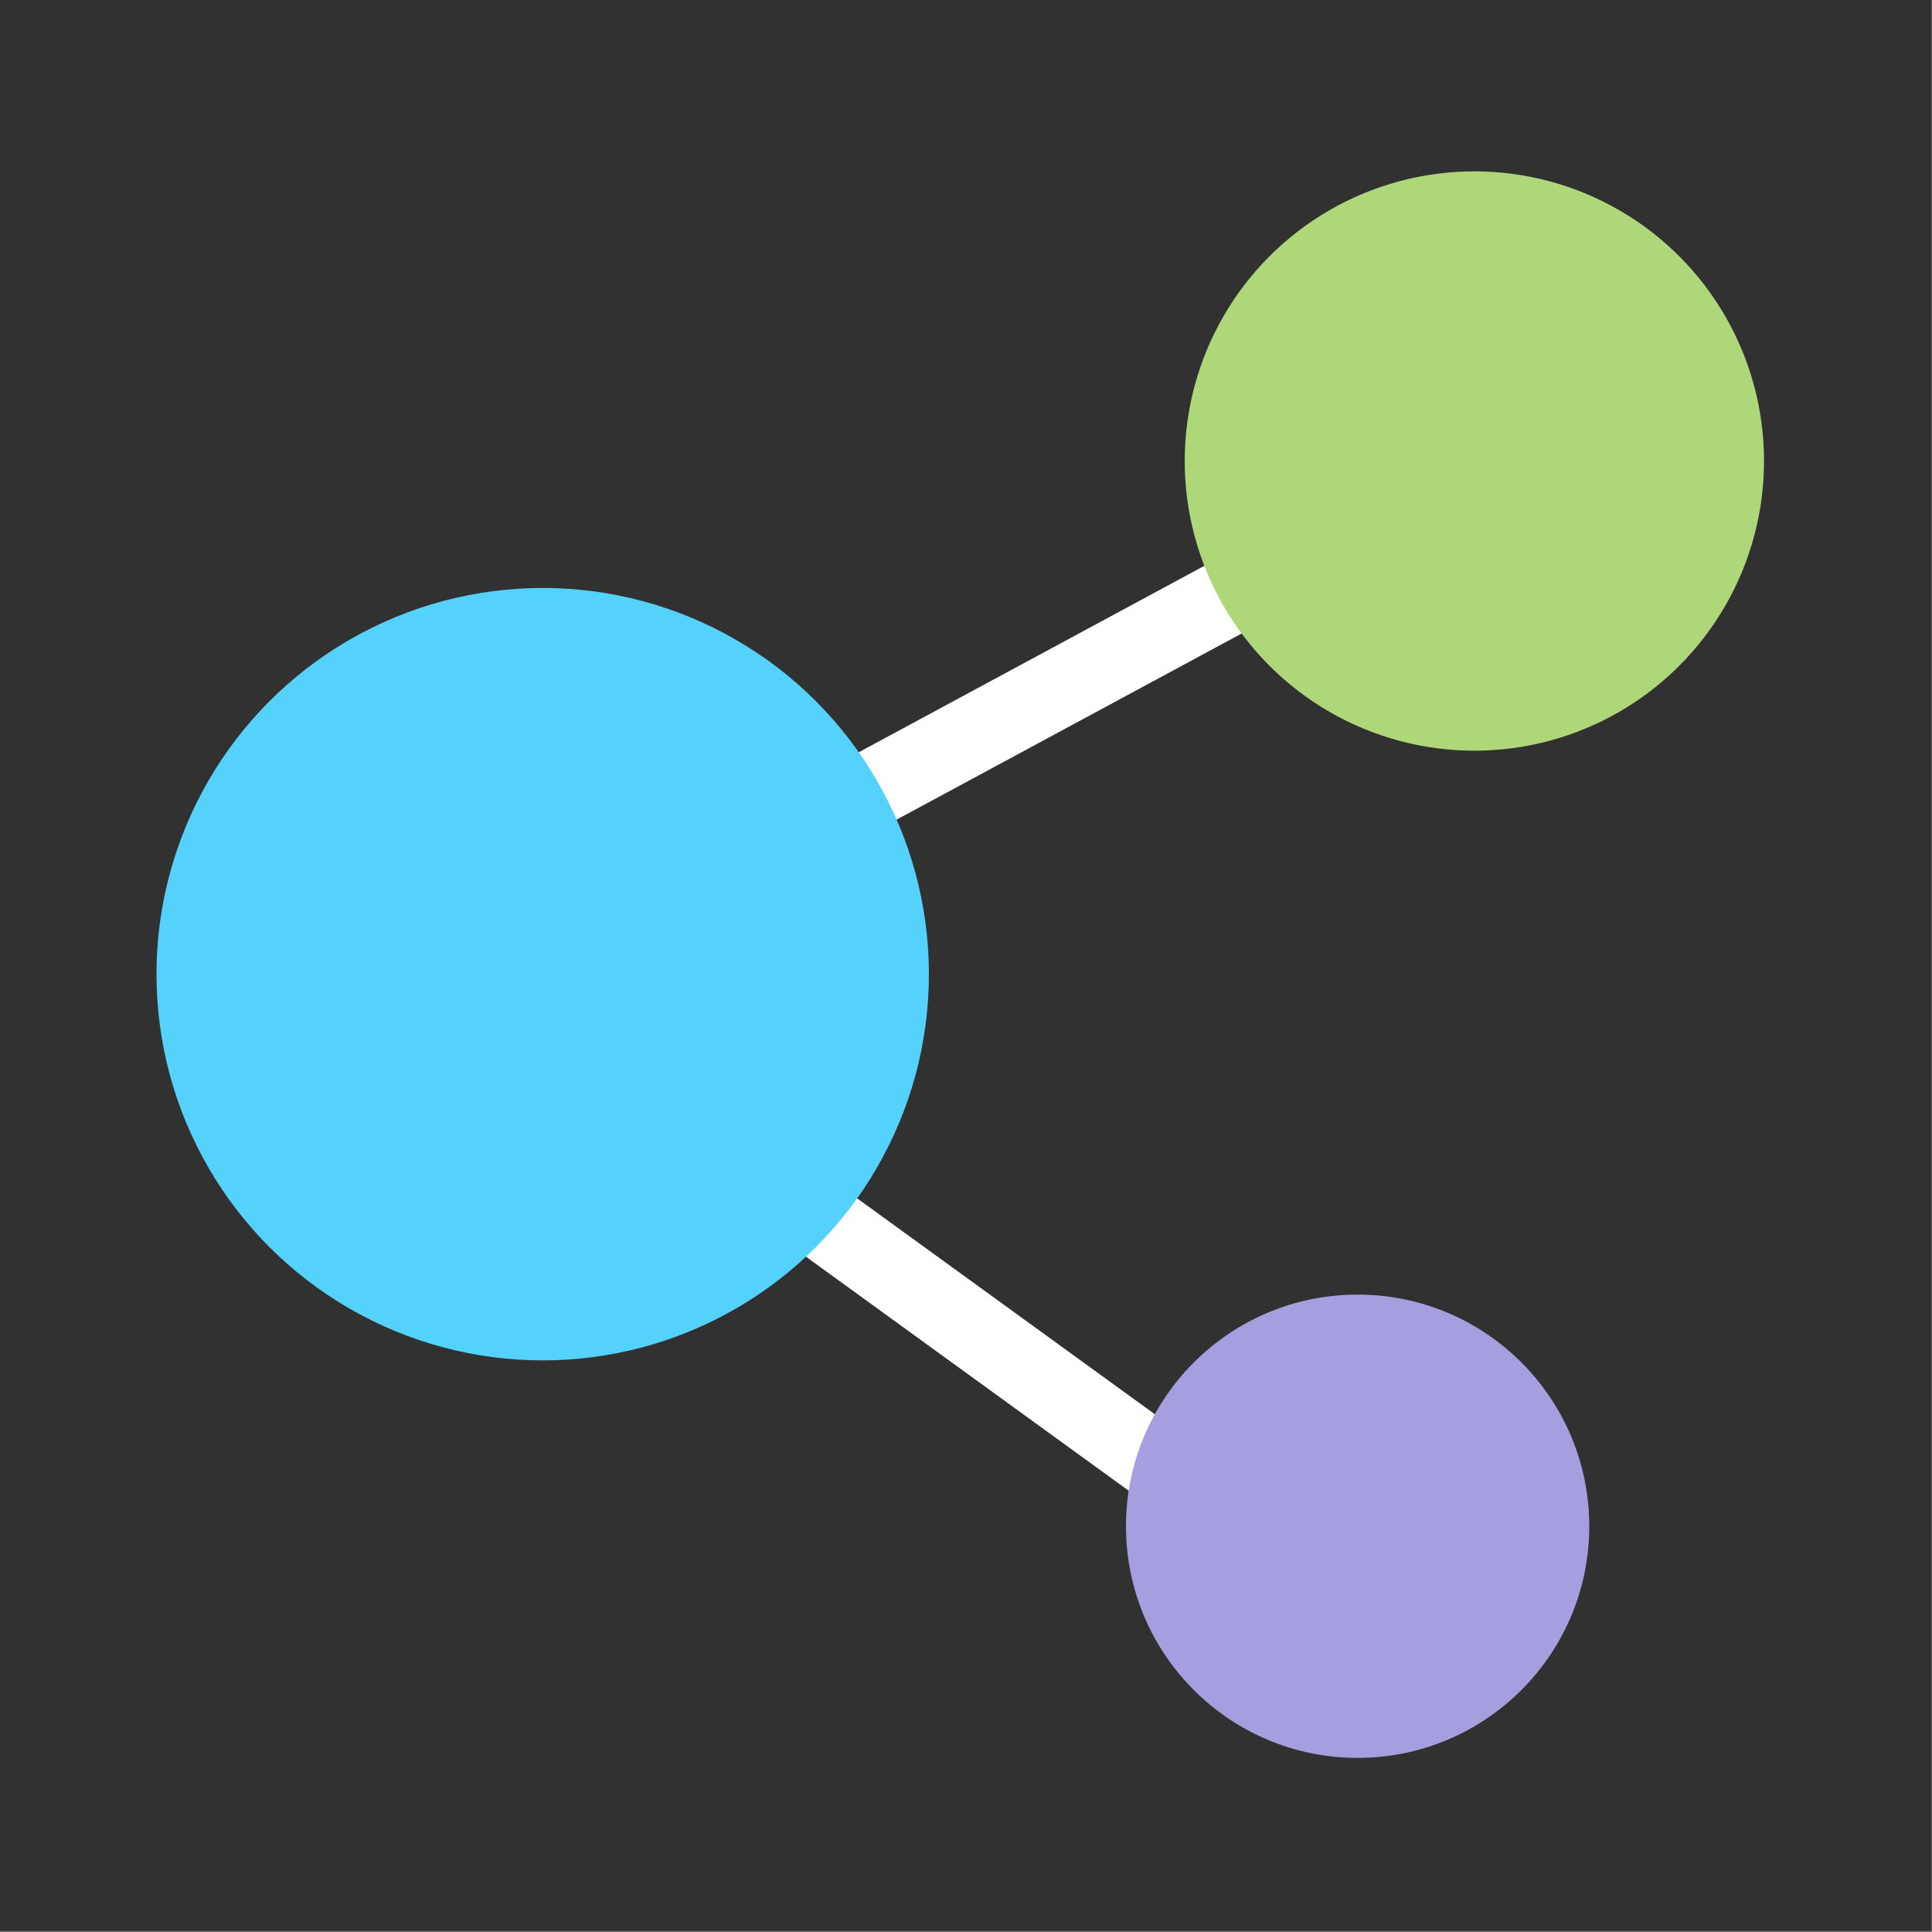<?xml version="1.0" encoding="UTF-8" standalone="no"?>
<!DOCTYPE svg PUBLIC "-//W3C//DTD SVG 1.1//EN" "http://www.w3.org/Graphics/SVG/1.1/DTD/svg11.dtd">
<svg width="100%" height="100%" viewBox="0 0 500 500" version="1.1" xmlns="http://www.w3.org/2000/svg" xmlns:xlink="http://www.w3.org/1999/xlink" xml:space="preserve" xmlns:serif="http://www.serif.com/" style="fill-rule:evenodd;clip-rule:evenodd;stroke-miterlimit:3;">
    <rect x="0" y="0" width="500" height="500" fill="#808080" stroke="none"/>
    <g transform="matrix(1,0,0,1,-3850,-1500)">
        <g id="Icon__AffinityPhoto__ExportPersona" transform="matrix(1.152,0,0,1.152,3850,-255.76)">
            <rect x="0" y="1524" width="434" height="434" style="fill:none;"/>
            <clipPath id="_clip1">
                <rect x="0" y="1524" width="434" height="434"/>
            </clipPath>
            <g clip-path="url(#_clip1)">
                <g id="RectangleMask" transform="matrix(1.13,0,0,1.13,-46.339,1503.66)">
                    <rect x="41" y="18" width="384" height="384" style="fill:rgb(49,49,49);"/>
                </g>
                <g>
                    <g id="path" transform="matrix(0.868,0,0,0.868,-954.8,222)">
                        <path d="M1482,1620L1241,1750L1241,1764L1452,1917" style="fill:none;stroke:white;stroke-width:20px;"/>
                    </g>
                    <g transform="matrix(0.872,0,0,0.872,-1017.35,160.703)">
                        <circle cx="1306.5" cy="1814.5" r="99.5" style="fill:rgb(85,210,251);"/>
                    </g>
                    <g transform="matrix(0.654,0,0,0.654,-523.23,440.985)">
                        <circle cx="1306.5" cy="1814.5" r="99.5" style="fill:rgb(174,215,122);"/>
                    </g>
                    <g transform="matrix(0.523,0,0,0.523,-378.308,917.988)">
                        <circle cx="1306.5" cy="1814.5" r="99.5" style="fill:rgb(166,159,223);"/>
                    </g>
                </g>
            </g>
        </g>
    </g>
</svg>
